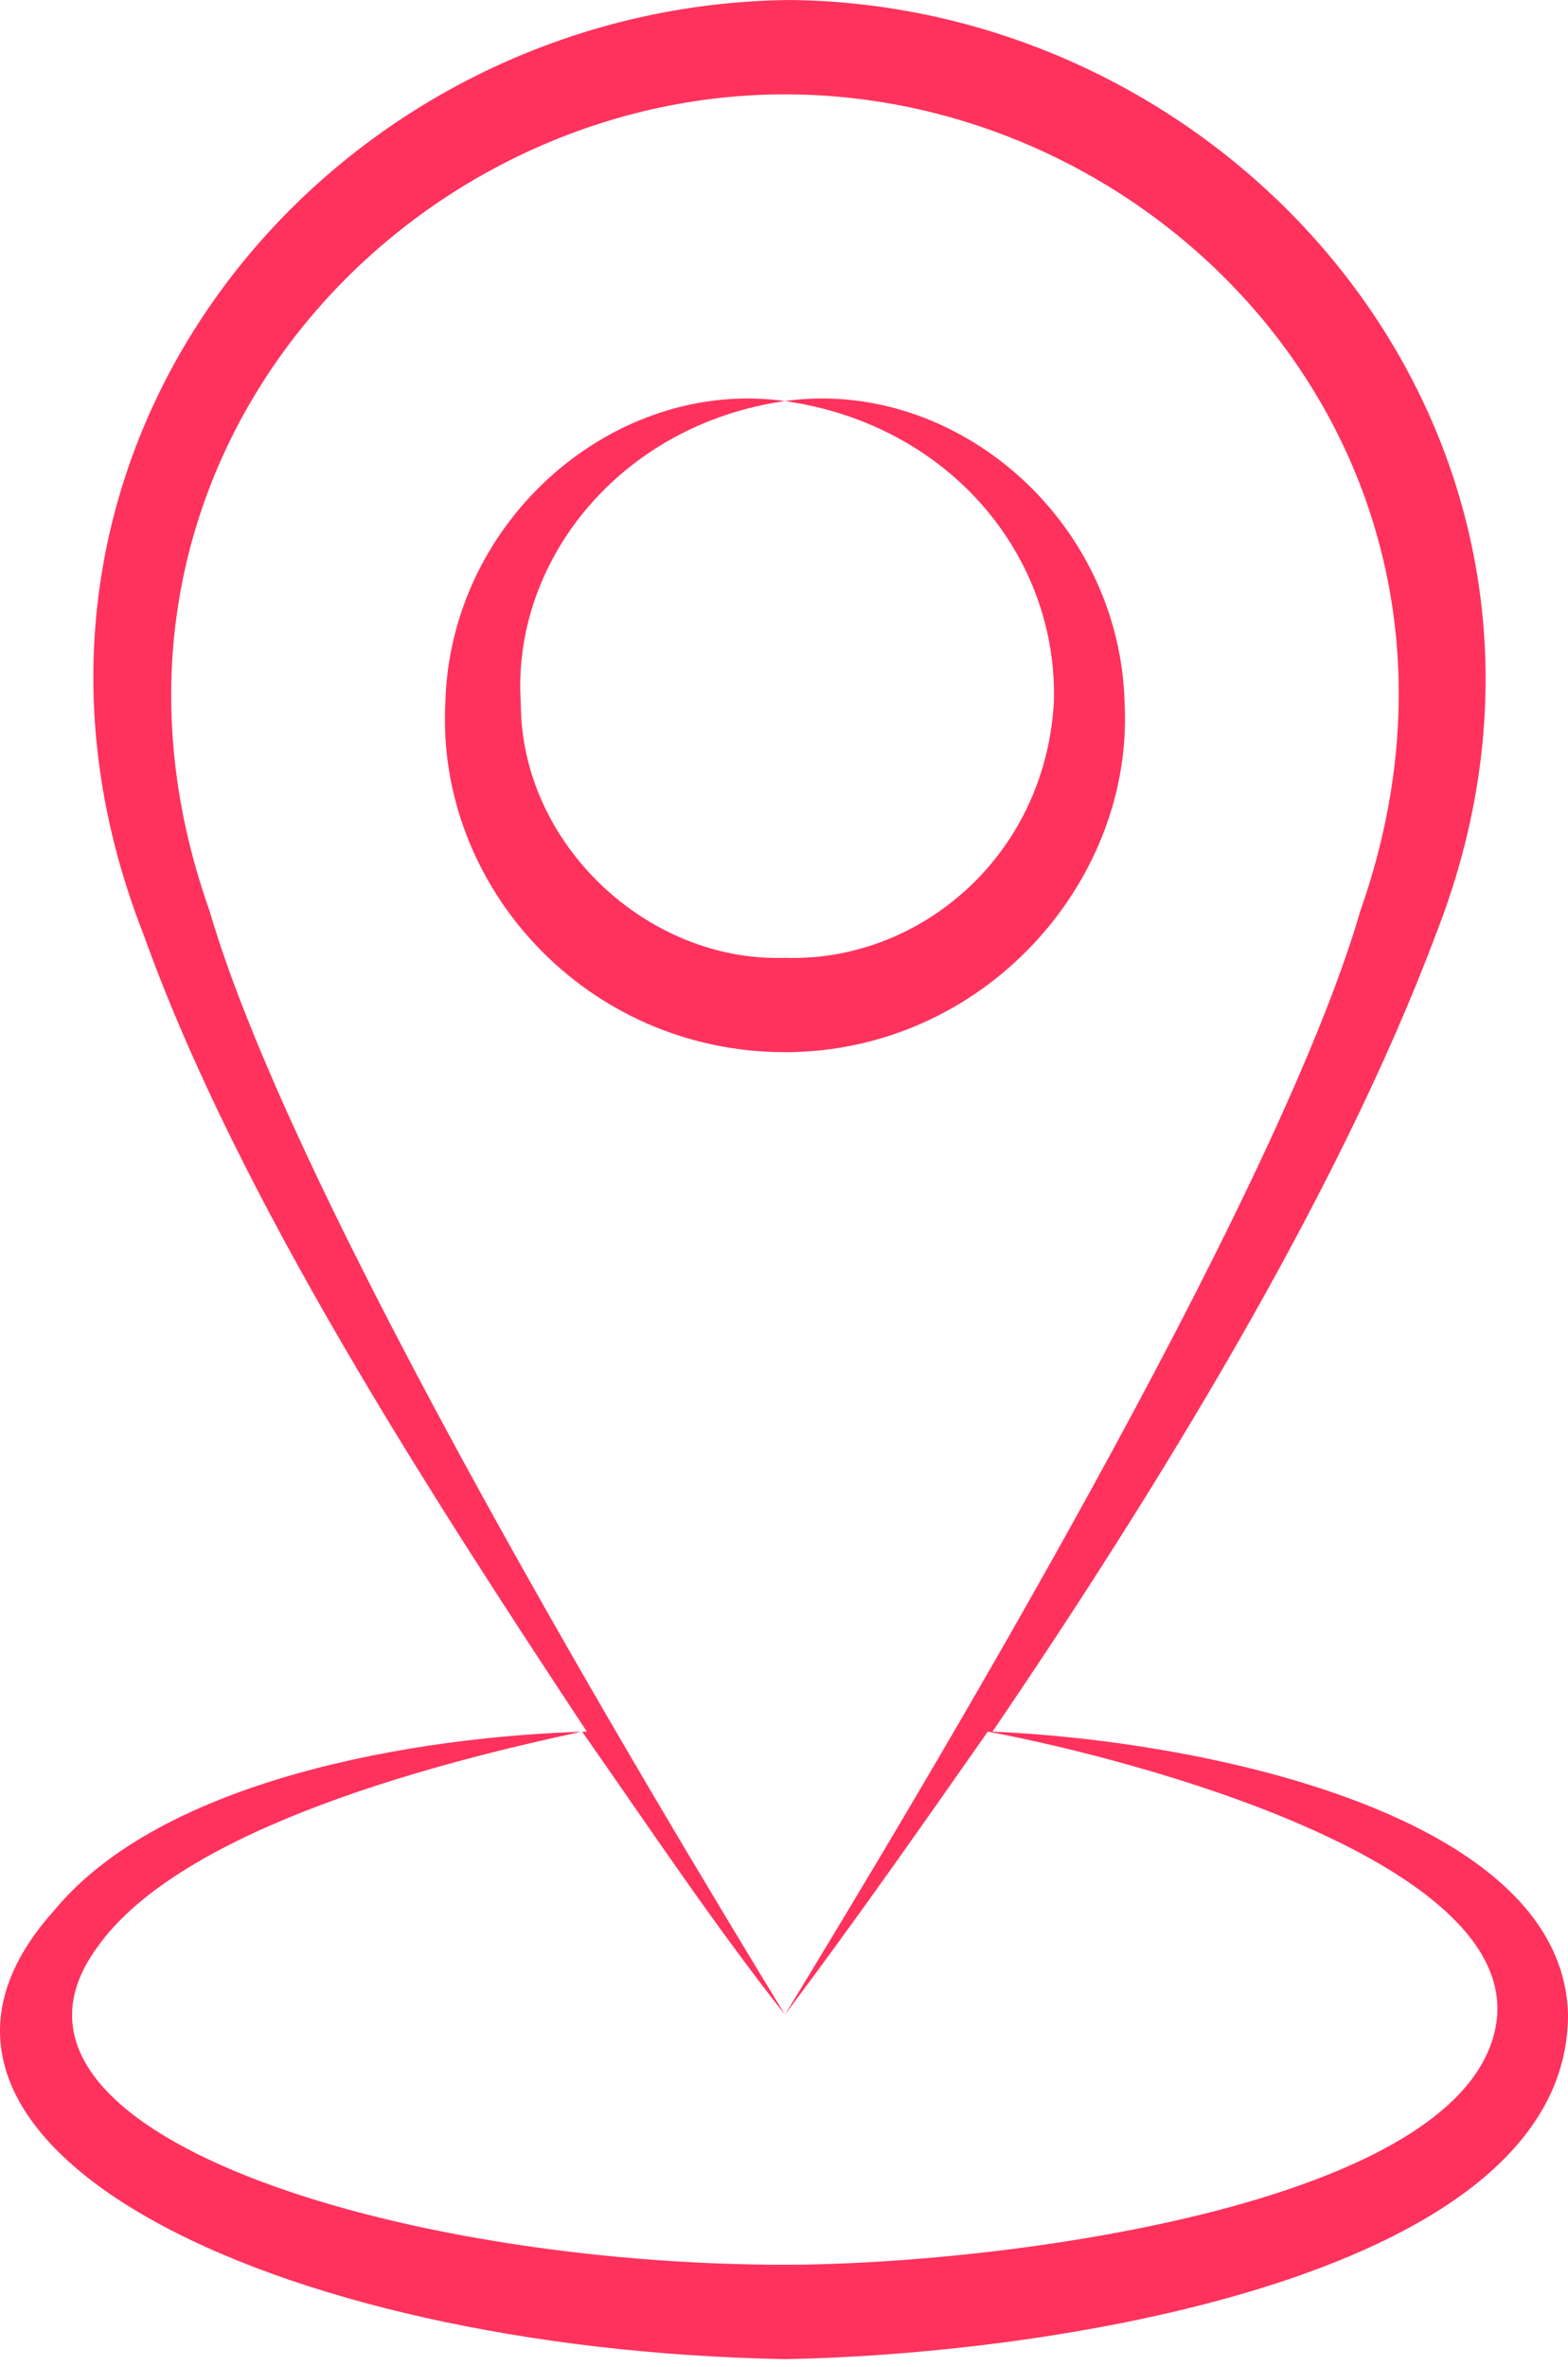 <?xml version="1.0" encoding="UTF-8"?>
<svg xmlns="http://www.w3.org/2000/svg" width="110" height="166" viewBox="0 0 110 166" fill="none">
  <path d="M55.067 28.128C66.65 29.783 74.261 39.048 73.93 49.307C73.268 60.227 64.333 67.507 55.067 67.177C45.471 67.507 36.536 59.235 36.536 49.307C35.874 39.379 43.485 29.783 55.067 28.128C43.154 26.474 31.572 36.401 31.241 49.307C30.579 62.213 41.169 73.795 55.067 73.795C68.966 73.795 79.555 61.882 78.894 49.307C78.563 36.401 66.98 26.474 55.067 28.128Z" fill="#FF325D"></path>
  <path d="M55.067 165.459C74.261 165.129 110 159.503 110 141.302C109.669 127.404 84.85 122.109 69.628 121.447C80.879 104.901 93.785 84.053 100.734 65.522C113.971 31.768 87.498 0.331 55.398 0C22.968 0.331 -3.174 31.768 10.062 65.522C16.681 84.053 30.248 104.901 41.169 121.447C29.256 121.778 11.386 124.756 3.775 134.022C-10.785 150.237 18.997 164.798 55.067 165.459ZM6.753 136.67C12.71 128.066 31.572 123.433 40.838 121.447C45.471 128.066 50.104 135.015 55.067 141.302C45.802 126.08 20.652 84.384 14.695 63.867C3.775 33.092 27.932 6.618 55.067 6.618C82.203 6.618 106.36 32.761 95.44 63.867C89.483 84.384 64.333 126.08 55.067 141.302C60.031 134.684 64.664 128.066 69.297 121.447C79.886 123.433 105.698 130.382 105.036 141.302C104.043 154.539 70.29 158.841 55.067 158.841C27.932 158.841 -2.512 149.575 6.753 136.67Z" fill="#FF325D"></path>
</svg>
